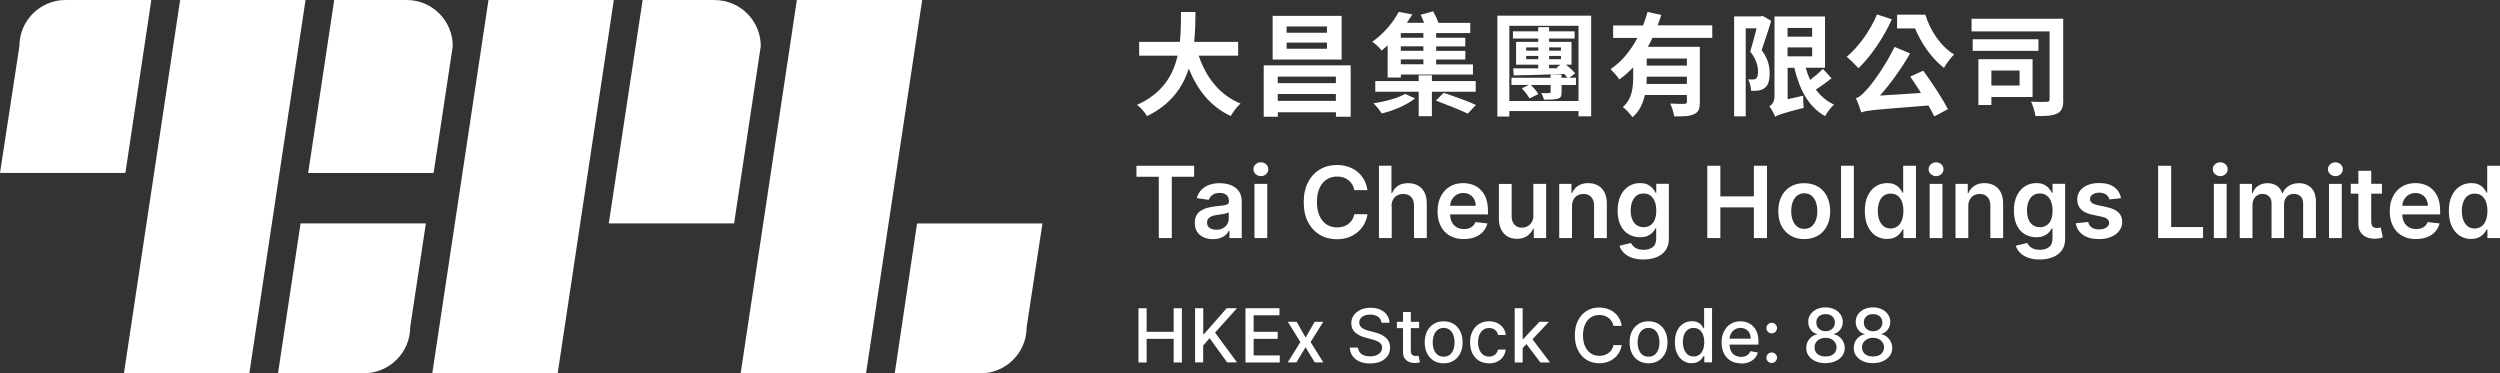 <?xml version="1.0" encoding="UTF-8"?>
<svg id="Layer_2" data-name="Layer 2" xmlns="http://www.w3.org/2000/svg" viewBox="0 0 361.67 54">
  <rect x="0" y="0" width="361.67" height="54" fill="#333333" stroke="none"/>
  <defs>
    <style>
      .cls-1, .cls-2 {
        fill: #fff;
      }

      .cls-2 {
        fill-rule: evenodd;
      }
    </style>
  </defs>
  <g id="Layer_1-2" data-name="Layer 1">
    <g>
      <path class="cls-2" d="m26.06,0h18.14l-8.13,54h-18.14L26.06,0m44.61,0l-8.13,54h18.14L88.8,0h-18.13m44.61,0l-8.13,54h18.14L133.41,0h-18.14M2.81,6.67L0,25.02h18.14L21.89,0h-12.4C5.8,0,2.81,2.99,2.81,6.67M103.4,0h-10.43l-4.9,32.32h18.13l3.86-25.64c0-3.68-2.99-6.67-6.67-6.67m38.46,54c3.68,0,6.67-2.99,6.67-6.67l2.29-15.01h-18.14l-3.23,21.68h12.41M44.59,25.03h18.14s2.77-18.36,2.77-18.36c0-3.68-2.98-6.67-6.67-6.67h-10.48l-3.77,25.03m17.03,7.29h-18.13l-3.26,21.68h12.4c3.68,0,6.72-2.98,6.72-6.67l2.27-15.01"/>
      <g>
        <path class="cls-1" d="m173.42,8.06c1.07,3.15,3.02,5.69,6.05,6.92-.49.4-1.12,1.26-1.42,1.81-2.93-1.38-4.8-3.74-6.07-6.86-.87,2.7-2.62,5.22-6.05,6.87-.31-.53-.87-1.23-1.44-1.63,3.7-1.65,5.24-4.33,5.87-7.12h-5.56v-1.99h5.89c.16-1.52.15-2.99.16-4.32h2.1c-.02,1.33-.03,2.81-.19,4.32h6.36v1.99h-5.69Z"/>
        <path class="cls-1" d="m195.4,9.45v7.44h-2.13v-.65h-8.41v.65h-2.04v-7.44h12.58Zm-1.31-.84h-9.98V2.3h9.98v6.31Zm-9.24,2.47v.95h8.41v-.95h-8.41Zm8.41,3.51v-.99h-8.41v.99h8.41Zm-1.29-10.76h-5.84v.91h5.84v-.91Zm0,2.33h-5.84v.89h5.84v-.89Z"/>
        <path class="cls-1" d="m200.75,6.57c-.29.26-.58.5-.87.74-.31-.4-.92-1.02-1.36-1.26,1.8-1.28,3.11-2.94,3.83-4.33l1.96.37c-.24.4-.5.81-.78,1.21h2.49c-.15-.4-.32-.81-.5-1.16l1.81-.5c.29.5.58,1.13.78,1.67h4.59v1.47h-4.93v.68h4.21v1.25h-4.21v.65h4.22v1.25h-4.22v.71h5.32v1.46h-10.43v.44h-1.91v-4.63Zm3.96,7.67c-1.15.92-3.12,1.78-4.82,2.17-.28-.44-.81-1.12-1.2-1.47,1.65-.23,3.57-.76,4.58-1.36l1.44.66Zm2.44-.97v3.54h-1.91v-3.54h-6.28v-1.54h6.28v-.83h1.91v.83h6.34v1.54h-6.34Zm-1.23-8.49h-3.27v.68h3.27v-.68Zm0,1.92h-3.27v.65h3.27v-.65Zm0,1.89h-3.27v.71h3.27v-.71Zm2.93,4.84c1.42.47,3.56,1.23,4.67,1.75l-1.18,1.26c-1.04-.5-3.12-1.34-4.61-1.89l1.12-1.12Z"/>
        <path class="cls-1" d="m230.19,2.27v14.56h-1.83v-.76h-10.01v.79h-1.73V2.27h13.57Zm-1.83,12.34V3.73h-10.01v10.88h10.01Zm-.36-2.31h-2.09v1.04c0,.61-.13.83-.58.95-.44.13-1.08.13-1.97.13-.08-.34-.24-.68-.39-.96.45.02.99.02,1.13,0,.16,0,.23-.05.23-.19v-.97h-2.86c.42.4.87.94,1.08,1.31l-1.28.63c-.21-.39-.68-1.02-1.12-1.46l1.02-.49h-2.51v-1.04h5.66v-.47h1.58v.47h.86c-.11-.16-.29-.36-.47-.55-2.67.1-5.34.18-7.31.21l-.06-1.02h3.61v-.53h-3.2v-3.3h3.2v-.49h-3.66v-1.04h3.66v-.6h1.57v.6h3.69v1.04h-3.69v.49h3.25v3.3h-.81c.52.4,1.04.89,1.34,1.26l-.86.63h.97v1.04Zm-7.21-4.97h1.75v-.47h-1.75v.47Zm1.75,1.23v-.47h-1.75v.47h1.75Zm1.57-1.7v.47h1.71v-.47h-1.71Zm1.71,1.23h-1.71v.47h1.71v-.47Zm-1.71,1.79h1.29l-.18-.15.55-.37h-1.67v.52Z"/>
        <path class="cls-1" d="m239.04,5.49c-.18.44-.4.86-.65,1.28h7.52v7.99c0,.96-.18,1.47-.84,1.76-.63.31-1.55.32-2.86.32-.08-.53-.34-1.34-.58-1.86.82.05,1.76.05,2.04.05.27-.02.37-.1.37-.32v-.97h-6.08c-.27,1.21-.79,2.39-1.8,3.22-.26-.4-.99-1.21-1.39-1.47,1.39-1.21,1.5-2.94,1.5-4.45v-1.31c-.61.65-1.26,1.25-2.01,1.76-.29-.44-.89-1.13-1.26-1.49,1.63-1.08,2.93-2.72,3.88-4.51h-3.51v-1.81h4.33c.26-.66.47-1.31.65-1.96l1.99.45c-.16.5-.34,1-.52,1.5h7.89v1.81h-8.69Zm5,6.65v-1.05h-5.81c0,.34-.02.68-.03,1.05h5.84Zm0-3.67h-5.81v1.02h5.81v-1.02Z"/>
        <path class="cls-1" d="m256.24,3.02c-.42,1.36-.95,2.99-1.39,4.24.97,1.26,1.16,2.41,1.16,3.36,0,1.04-.21,1.73-.73,2.12-.24.19-.55.29-.91.36-.29.05-.68.05-1.05.03,0-.47-.16-1.18-.42-1.65.27.02.52.03.7.02.16,0,.32-.03.44-.13.19-.15.29-.5.29-.95,0-.79-.21-1.83-1.13-2.96.31-.99.66-2.3.92-3.36h-1.57v12.73h-1.68V2.37h3.85l.26-.08,1.26.73Zm8.72,8.31c-.7.55-1.54,1.17-2.26,1.63.68.92,1.55,1.68,2.62,2.17-.42.37-1,1.13-1.28,1.67-2.41-1.33-3.7-3.82-4.46-6.99h-.97v4.54l2.25-.5c-.02.55.02,1.34.08,1.75-3.15.81-3.75,1.05-4.14,1.29-.15-.42-.55-1.18-.83-1.5.34-.21.74-.65.74-1.41V2.38h7.31v7.42h-2.8c.18.63.39,1.21.65,1.76.66-.5,1.38-1.1,1.84-1.6l1.25,1.36Zm-6.36-7.29v1.26h3.56v-1.26h-3.56Zm0,4.11h3.56v-1.29h-3.56v1.29Z"/>
        <path class="cls-1" d="m273.69,2.79c-1.18,2.65-3.07,5.39-4.82,7.08-.37-.42-1.23-1.26-1.71-1.65,1.71-1.44,3.41-3.78,4.38-6.13l2.15.7Zm4.53,7.42c1.31,1.78,2.8,4.08,3.59,5.58l-1.99,1.05c-.21-.47-.5-1-.84-1.58-7.81.61-8.91.71-9.71,1-.13-.4-.5-1.49-.79-2.05.53-.15.97-.58,1.62-1.29.68-.7,2.7-3.45,3.98-6.13l2.25.94c-1.25,2.18-2.8,4.35-4.37,6.1l5.94-.39c-.52-.81-1.05-1.65-1.55-2.36l1.88-.86Zm.31-8.09c.7,2.26,2.17,4.54,4.16,5.76-.44.42-1.13,1.34-1.46,1.94-1.84-1.41-3.28-3.58-4.19-5.71h-2.59v-1.99h4.08Z"/>
        <path class="cls-1" d="m298.49,14.4c0,1.1-.19,1.68-.89,2.02-.66.34-1.7.39-3.14.37-.06-.57-.36-1.52-.63-2.09.91.06,1.97.05,2.28.03.29,0,.4-.08.4-.36V4.54h-11.29v-1.83h13.26v11.69Zm-3.59-7.04h-9.51v-1.68h9.51v1.68Zm-6.81,6.66v1.17h-1.88v-6.63h7.84v5.47h-5.97Zm0-3.82v2.17h4.08v-2.17h-4.08Z"/>
      </g>
      <g>
        <path class="cls-1" d="m164.41,25.57v-1.59h8.34v1.59h-3.23v8.87h-1.88v-8.87h-3.23Z"/>
        <path class="cls-1" d="m175.47,34.6c-.5,0-.94-.09-1.34-.27-.4-.18-.71-.44-.94-.79-.23-.35-.34-.78-.34-1.3,0-.44.08-.81.25-1.1.16-.29.39-.52.67-.69s.6-.31.96-.4c.36-.09.72-.16,1.11-.2.46-.05.83-.09,1.12-.13.29-.04.49-.1.63-.18.13-.08.2-.21.2-.39v-.03c0-.38-.11-.68-.34-.89s-.56-.32-.99-.32c-.45,0-.81.1-1.07.3-.26.2-.44.43-.53.7l-1.73-.25c.14-.48.36-.88.67-1.2.31-.32.7-.56,1.15-.72.45-.16.95-.24,1.5-.24.38,0,.75.04,1.13.13.37.09.72.23,1.03.44.31.2.56.48.75.82s.28.78.28,1.3v5.25h-1.78v-1.08h-.06c-.11.22-.27.42-.47.61-.2.19-.46.34-.76.45s-.66.17-1.07.17Zm.48-1.36c.37,0,.69-.07.96-.22.27-.15.48-.34.63-.59s.22-.51.22-.8v-.92c-.06.05-.16.09-.29.13-.14.04-.29.08-.46.11s-.34.06-.51.08c-.17.02-.31.04-.43.06-.28.04-.52.1-.74.18s-.39.2-.52.35-.19.35-.19.58c0,.34.12.6.37.77.25.17.56.26.95.26Z"/>
        <path class="cls-1" d="m182.41,25.48c-.29,0-.54-.1-.76-.29-.21-.2-.32-.43-.32-.71s.11-.52.32-.71c.21-.2.46-.29.76-.29s.55.1.76.29c.21.2.31.43.31.71s-.1.51-.31.71c-.21.2-.46.29-.76.29Zm-.93,8.96v-7.84h1.85v7.84h-1.85Z"/>
        <path class="cls-1" d="m197.83,27.51h-1.91c-.05-.31-.15-.59-.3-.83s-.33-.45-.55-.62-.47-.3-.74-.39c-.28-.09-.58-.13-.9-.13-.57,0-1.07.14-1.51.43-.44.28-.78.7-1.03,1.25-.25.55-.37,1.21-.37,2s.12,1.47.38,2.02c.25.55.59.96,1.03,1.24s.94.42,1.5.42c.31,0,.61-.04.88-.12s.52-.21.74-.37c.22-.16.41-.36.56-.6s.26-.51.31-.82h1.91c-.07.51-.23.97-.46,1.41-.24.44-.55.82-.93,1.15-.38.33-.83.59-1.34.78s-1.08.28-1.7.28c-.92,0-1.74-.21-2.46-.64-.72-.43-1.29-1.04-1.71-1.84-.42-.8-.62-1.77-.62-2.89s.21-2.09.63-2.89c.42-.8.99-1.42,1.71-1.84.72-.43,1.54-.64,2.45-.64.58,0,1.12.08,1.62.25.5.16.95.4,1.34.72.39.32.71.7.97,1.15.25.45.42.97.5,1.55Z"/>
        <path class="cls-1" d="m201.34,29.84v4.6h-1.85v-10.46h1.81v3.95h.09c.18-.44.47-.79.85-1.05.39-.26.88-.38,1.48-.38.54,0,1.02.11,1.42.34.41.23.72.56.94,1,.22.44.33.98.33,1.61v4.99h-1.85v-4.71c0-.53-.14-.94-.41-1.23s-.65-.44-1.14-.44c-.33,0-.62.07-.88.21-.26.14-.46.34-.6.61-.15.26-.22.59-.22.96Z"/>
        <path class="cls-1" d="m211.78,34.59c-.79,0-1.46-.16-2.04-.49-.57-.33-1.01-.79-1.31-1.4-.31-.6-.46-1.32-.46-2.14s.15-1.52.46-2.13c.31-.61.74-1.09,1.29-1.43.55-.34,1.21-.51,1.96-.51.48,0,.94.08,1.37.23.43.16.81.39,1.14.72s.59.73.78,1.23.29,1.09.29,1.78v.57h-6.43v-1.25h4.66c0-.35-.08-.67-.23-.95s-.36-.5-.63-.66-.58-.24-.93-.24c-.38,0-.71.09-1,.27-.29.18-.51.42-.67.71s-.24.62-.24.97v1.09c0,.46.08.85.25,1.17.17.33.4.57.7.75.3.17.65.26,1.05.26.27,0,.51-.04.73-.11.22-.08.41-.19.57-.34.16-.15.28-.33.36-.56l1.73.19c-.11.46-.32.85-.62,1.19s-.69.6-1.17.79c-.47.19-1.01.28-1.62.28Z"/>
        <path class="cls-1" d="m221.83,31.14v-4.54h1.85v7.84h-1.79v-1.39h-.08c-.18.44-.47.8-.87,1.08-.4.28-.9.42-1.49.42-.51,0-.97-.12-1.36-.34-.39-.23-.7-.57-.92-1.01-.22-.44-.33-.97-.33-1.6v-4.99h1.85v4.71c0,.5.14.89.41,1.18.27.29.63.44,1.07.44.27,0,.54-.07.79-.2s.47-.33.63-.59c.17-.26.25-.59.25-.99Z"/>
        <path class="cls-1" d="m227.42,29.84v4.6h-1.85v-7.84h1.77v1.33h.09c.18-.44.47-.79.87-1.05.4-.26.89-.39,1.47-.39.54,0,1.01.12,1.42.35s.72.57.94,1.01c.22.44.33.97.33,1.6v4.99h-1.85v-4.71c0-.52-.14-.93-.41-1.23-.27-.3-.64-.44-1.12-.44-.32,0-.61.07-.86.21-.25.14-.45.34-.59.61-.14.26-.21.59-.21.96Z"/>
        <path class="cls-1" d="m237.75,37.54c-.66,0-1.23-.09-1.71-.27s-.86-.42-1.15-.72c-.29-.3-.49-.63-.6-1l1.66-.4c.07.15.18.31.33.46.14.15.34.28.58.38.24.1.55.15.92.15.52,0,.96-.13,1.3-.38s.52-.67.52-1.25v-1.49h-.09c-.1.19-.23.39-.42.59-.18.2-.42.37-.72.51-.3.14-.67.2-1.12.2-.6,0-1.15-.14-1.64-.43-.49-.28-.88-.71-1.16-1.28s-.43-1.28-.43-2.13.14-1.59.43-2.18c.29-.59.68-1.04,1.17-1.35.49-.31,1.04-.46,1.64-.46.46,0,.84.08,1.14.23.3.16.54.34.71.56.18.22.31.42.4.61h.1v-1.3h1.82v7.97c0,.67-.16,1.23-.48,1.66-.32.44-.76.77-1.31.99-.56.22-1.18.33-1.89.33Zm.02-4.67c.39,0,.73-.1,1-.29.28-.19.49-.46.63-.82s.21-.79.21-1.29-.07-.93-.21-1.3-.35-.66-.62-.87-.61-.31-1.01-.31-.76.11-1.03.32-.48.51-.62.88-.21.8-.21,1.27.07.9.21,1.26c.14.36.35.64.63.84.28.2.62.3,1.02.3Z"/>
        <path class="cls-1" d="m246.99,34.44v-10.46h1.89v4.43h4.85v-4.43h1.9v10.46h-1.9v-4.44h-4.85v4.44h-1.89Z"/>
        <path class="cls-1" d="m261.02,34.59c-.77,0-1.43-.17-1.99-.51-.56-.34-1-.81-1.31-1.41-.31-.61-.46-1.31-.46-2.12s.15-1.52.46-2.13.74-1.08,1.31-1.42c.56-.34,1.23-.5,1.99-.5s1.43.17,1.99.5c.56.34,1,.81,1.3,1.42s.46,1.32.46,2.13-.15,1.52-.46,2.12c-.31.61-.74,1.08-1.3,1.41-.56.34-1.23.51-1.99.51Zm.01-1.48c.42,0,.76-.11,1.04-.34.28-.23.49-.54.63-.93.14-.39.21-.82.21-1.3s-.07-.92-.21-1.3c-.14-.39-.35-.7-.63-.93-.28-.23-.63-.35-1.04-.35s-.78.12-1.06.35-.49.54-.63.93c-.14.39-.21.83-.21,1.3s.07.91.21,1.3c.14.39.35.7.63.93.28.23.63.34,1.06.34Z"/>
        <path class="cls-1" d="m268.19,23.98v10.46h-1.85v-10.46h1.85Z"/>
        <path class="cls-1" d="m273,34.57c-.62,0-1.17-.16-1.65-.47s-.87-.78-1.15-1.38c-.28-.6-.42-1.33-.42-2.2s.14-1.61.43-2.21.68-1.06,1.17-1.36c.49-.31,1.04-.46,1.64-.46.46,0,.84.08,1.13.23.3.16.53.34.7.56.17.22.31.42.4.61h.08v-3.91h1.85v10.46h-1.82v-1.24h-.11c-.1.19-.23.39-.41.6-.18.21-.42.39-.71.54-.3.15-.67.22-1.12.22Zm.52-1.52c.39,0,.73-.11,1-.32.28-.21.49-.51.63-.89.14-.38.21-.83.21-1.33s-.07-.95-.21-1.32c-.14-.38-.35-.67-.62-.87-.27-.21-.61-.31-1.01-.31s-.76.11-1.03.32-.48.51-.62.89-.21.81-.21,1.3.07.93.21,1.31c.14.38.35.68.63.9.28.22.62.33,1.02.33Z"/>
        <path class="cls-1" d="m280.09,25.48c-.29,0-.54-.1-.76-.29-.21-.2-.32-.43-.32-.71s.11-.52.32-.71c.21-.2.46-.29.76-.29s.55.1.76.29c.21.2.31.43.31.71s-.1.51-.31.71c-.21.2-.46.29-.76.29Zm-.93,8.96v-7.84h1.85v7.84h-1.85Z"/>
        <path class="cls-1" d="m284.75,29.84v4.6h-1.85v-7.84h1.77v1.33h.09c.18-.44.47-.79.87-1.05.4-.26.89-.39,1.47-.39.54,0,1.01.12,1.42.35s.72.57.94,1.01c.22.44.33.97.33,1.6v4.99h-1.85v-4.71c0-.52-.14-.93-.41-1.23-.27-.3-.64-.44-1.12-.44-.32,0-.61.07-.86.21-.25.14-.45.34-.59.61-.14.26-.21.59-.21.96Z"/>
        <path class="cls-1" d="m295.08,37.54c-.66,0-1.23-.09-1.71-.27s-.86-.42-1.15-.72c-.29-.3-.49-.63-.6-1l1.66-.4c.07.15.18.31.33.46.14.15.34.28.58.38.24.1.55.15.92.15.52,0,.96-.13,1.3-.38s.52-.67.52-1.25v-1.49h-.09c-.1.19-.23.39-.42.59-.18.2-.42.37-.72.51-.3.14-.67.2-1.12.2-.6,0-1.15-.14-1.64-.43-.49-.28-.88-.71-1.16-1.28s-.43-1.28-.43-2.13.14-1.59.43-2.18c.29-.59.68-1.04,1.17-1.35.49-.31,1.04-.46,1.64-.46.46,0,.84.08,1.14.23.3.16.54.34.71.56.18.22.31.42.4.61h.1v-1.3h1.82v7.97c0,.67-.16,1.23-.48,1.66-.32.44-.76.77-1.31.99-.56.22-1.18.33-1.89.33Zm.02-4.67c.39,0,.73-.1,1-.29.28-.19.49-.46.63-.82s.21-.79.21-1.29-.07-.93-.21-1.3-.35-.66-.62-.87-.61-.31-1.01-.31-.76.11-1.03.32-.48.51-.62.88-.21.8-.21,1.27.07.9.21,1.26c.14.36.35.64.63.84.28.2.62.3,1.02.3Z"/>
        <path class="cls-1" d="m306.86,28.67l-1.69.18c-.05-.17-.13-.33-.25-.48-.12-.15-.27-.27-.47-.36-.2-.09-.44-.14-.73-.14-.38,0-.71.08-.97.25-.26.17-.39.38-.39.65,0,.23.08.41.25.56.17.14.46.26.86.35l1.34.29c.74.16,1.29.41,1.66.76.36.35.55.8.55,1.36,0,.49-.15.93-.43,1.3-.28.38-.68.67-1.18.88s-1.08.32-1.74.32c-.96,0-1.73-.2-2.32-.61s-.93-.97-1.05-1.69l1.8-.17c.08.35.26.62.52.8.27.18.61.27,1.04.27s.79-.09,1.06-.27c.27-.18.4-.4.4-.67,0-.22-.09-.41-.26-.56s-.44-.26-.8-.34l-1.34-.28c-.75-.16-1.31-.42-1.67-.79-.36-.37-.54-.84-.54-1.42,0-.48.13-.9.4-1.26.27-.36.64-.63,1.12-.83.48-.2,1.03-.29,1.66-.29.92,0,1.64.2,2.17.59s.86.92.98,1.59Z"/>
        <path class="cls-1" d="m312.21,34.44v-10.46h1.89v8.87h4.61v1.59h-6.5Z"/>
        <path class="cls-1" d="m321.2,25.48c-.29,0-.54-.1-.76-.29-.21-.2-.32-.43-.32-.71s.11-.52.32-.71c.21-.2.46-.29.76-.29s.55.1.76.29c.21.2.31.43.31.71s-.1.51-.31.71c-.21.2-.46.29-.76.29Zm-.93,8.96v-7.84h1.85v7.84h-1.85Z"/>
        <path class="cls-1" d="m324.02,34.44v-7.84h1.77v1.33h.09c.16-.45.43-.8.81-1.05s.83-.38,1.35-.38.98.13,1.35.38c.37.26.62.61.77,1.05h.08c.17-.44.47-.78.88-1.04.41-.26.9-.39,1.47-.39.72,0,1.31.23,1.77.68.46.46.68,1.12.68,2v5.26h-1.85v-4.98c0-.49-.13-.84-.39-1.07s-.58-.34-.95-.34c-.45,0-.79.14-1.04.42-.25.28-.38.64-.38,1.08v4.89h-1.81v-5.06c0-.41-.12-.73-.37-.97-.24-.24-.56-.36-.95-.36-.27,0-.51.07-.73.2s-.39.32-.52.57c-.13.24-.19.53-.19.85v4.77h-1.85Z"/>
        <path class="cls-1" d="m337.86,25.48c-.29,0-.54-.1-.76-.29-.21-.2-.32-.43-.32-.71s.11-.52.32-.71c.21-.2.46-.29.76-.29s.55.1.76.29c.21.2.31.43.31.71s-.1.51-.31.71c-.21.2-.46.29-.76.29Zm-.93,8.96v-7.84h1.85v7.84h-1.85Z"/>
        <path class="cls-1" d="m344.59,26.59v1.43h-4.51v-1.43h4.51Zm-3.4-1.88h1.85v7.36c0,.25.04.44.11.57s.18.22.3.27.27.07.42.07c.12,0,.22,0,.32-.03.1-.02.17-.03.22-.05l.31,1.45c-.1.03-.24.07-.42.11-.18.04-.4.06-.67.07-.46.01-.88-.06-1.25-.21-.37-.16-.67-.4-.88-.72-.22-.33-.32-.74-.32-1.23v-7.67Z"/>
        <path class="cls-1" d="m349.53,34.59c-.79,0-1.46-.16-2.04-.49-.57-.33-1.01-.79-1.31-1.4-.31-.6-.46-1.32-.46-2.14s.15-1.52.46-2.13c.31-.61.74-1.09,1.29-1.43.55-.34,1.21-.51,1.96-.51.48,0,.94.08,1.37.23.43.16.81.39,1.14.72s.59.73.78,1.23.29,1.09.29,1.78v.57h-6.43v-1.25h4.66c0-.35-.08-.67-.23-.95s-.36-.5-.63-.66-.58-.24-.93-.24c-.38,0-.71.09-1,.27-.29.18-.51.42-.67.71s-.24.62-.24.97v1.09c0,.46.08.85.25,1.17.17.33.4.57.7.75.3.17.65.26,1.05.26.27,0,.51-.04.73-.11.22-.08.41-.19.57-.34.16-.15.28-.33.36-.56l1.73.19c-.11.46-.32.85-.62,1.19s-.69.6-1.17.79c-.47.19-1.01.28-1.62.28Z"/>
        <path class="cls-1" d="m357.49,34.57c-.62,0-1.17-.16-1.65-.47s-.87-.78-1.15-1.38c-.28-.6-.42-1.33-.42-2.2s.14-1.61.43-2.21.68-1.06,1.17-1.36c.49-.31,1.04-.46,1.64-.46.46,0,.84.08,1.13.23.3.16.53.34.7.56.17.22.31.42.4.61h.08v-3.91h1.85v10.46h-1.82v-1.24h-.11c-.1.19-.23.39-.41.6-.18.21-.42.39-.71.54-.3.15-.67.22-1.12.22Zm.52-1.52c.39,0,.73-.11,1-.32.28-.21.49-.51.63-.89.14-.38.21-.83.21-1.33s-.07-.95-.21-1.32c-.14-.38-.35-.67-.62-.87-.27-.21-.61-.31-1.01-.31s-.76.11-1.03.32-.48.51-.62.89-.21.81-.21,1.3.07.93.21,1.31c.14.38.35.68.63.9.28.22.62.33,1.02.33Z"/>
      </g>
      <g>
        <path class="cls-1" d="m164.7,52.44v-7.85h1.18v3.41h3.91v-3.41h1.19v7.85h-1.19v-3.42h-3.91v3.42h-1.18Z"/>
        <path class="cls-1" d="m172.89,52.44v-7.85h1.18v3.75h.1l3.29-3.75h1.49l-3.17,3.53,3.18,4.31h-1.43l-2.54-3.51-.93,1.07v2.44h-1.18Z"/>
        <path class="cls-1" d="m180.18,52.44v-7.85h4.92v1.02h-3.74v2.39h3.48v1.02h-3.48v2.4h3.78v1.02h-4.97Z"/>
        <path class="cls-1" d="m187.58,46.55l1.3,2.29,1.31-2.29h1.25l-1.84,2.94,1.85,2.94h-1.25l-1.33-2.2-1.32,2.2h-1.26l1.83-2.94-1.81-2.94h1.26Z"/>
        <path class="cls-1" d="m199.85,46.65c-.04-.36-.21-.64-.51-.84-.3-.2-.67-.3-1.12-.3-.32,0-.6.05-.84.15s-.42.24-.55.41-.19.37-.19.6c0,.19.04.35.13.48.09.14.2.25.35.34.14.09.3.17.47.23.17.06.33.11.48.15l.77.2c.25.06.51.14.77.25.26.11.51.24.73.41.23.17.41.38.55.64.14.25.21.56.21.91,0,.44-.11.84-.34,1.18-.23.34-.56.62-.99.82-.43.2-.96.3-1.57.3s-1.1-.09-1.52-.28-.77-.45-1.01-.79-.38-.75-.4-1.22h1.19c.02.28.12.52.28.71.16.19.37.33.62.42.25.09.53.14.84.14.33,0,.63-.05.9-.16.26-.11.47-.25.62-.44s.23-.41.23-.67c0-.23-.07-.42-.2-.57-.13-.15-.31-.27-.53-.37-.22-.1-.48-.18-.76-.26l-.93-.25c-.63-.17-1.13-.42-1.49-.75-.37-.33-.55-.77-.55-1.32,0-.45.12-.85.37-1.18.25-.34.58-.6,1-.79s.89-.28,1.42-.28,1,.09,1.41.28c.41.19.73.44.96.77.23.33.36.7.37,1.12h-1.14Z"/>
        <path class="cls-1" d="m205.3,46.55v.92h-3.21v-.92h3.21Zm-2.35-1.41h1.15v5.57c0,.22.03.39.1.5.07.11.15.19.26.23.11.04.22.06.35.06.09,0,.17,0,.24-.02s.12-.02.16-.03l.21.95c-.07.03-.16.05-.28.08-.12.03-.28.04-.46.04-.3,0-.58-.05-.84-.16-.26-.11-.47-.29-.63-.52s-.24-.53-.24-.88v-5.81Z"/>
        <path class="cls-1" d="m208.85,52.56c-.55,0-1.03-.13-1.44-.38s-.73-.61-.96-1.06-.34-.99-.34-1.59.11-1.14.34-1.6c.23-.46.55-.81.96-1.07s.89-.38,1.44-.38,1.03.13,1.44.38.73.61.96,1.07c.23.46.34.99.34,1.6s-.11,1.14-.34,1.59-.55.81-.96,1.06-.89.38-1.44.38Zm0-.96c.36,0,.65-.09.89-.28.23-.19.41-.44.52-.75.11-.31.17-.66.17-1.04s-.06-.72-.17-1.04-.29-.57-.52-.76-.53-.29-.89-.29-.66.1-.89.29-.41.45-.52.76-.17.66-.17,1.04.06.72.17,1.04c.11.31.29.57.52.75.24.19.53.28.89.28Z"/>
        <path class="cls-1" d="m215.41,52.56c-.57,0-1.06-.13-1.47-.39-.41-.26-.72-.62-.94-1.07s-.33-.98-.33-1.57.11-1.13.34-1.58c.23-.46.54-.82.95-1.08.41-.26.89-.39,1.44-.39.45,0,.85.08,1.2.25s.63.4.85.69c.22.3.34.64.39,1.04h-1.11c-.06-.28-.2-.51-.42-.71-.22-.2-.51-.3-.88-.3-.32,0-.6.08-.84.25-.24.17-.42.4-.56.71-.13.31-.2.67-.2,1.09s.06.8.2,1.11c.13.31.31.55.55.72s.52.26.84.26c.22,0,.41-.04.59-.12.18-.08.33-.2.45-.35.12-.15.21-.33.25-.54h1.11c-.04.38-.16.72-.37,1.02s-.48.53-.83.71-.75.26-1.22.26Z"/>
        <path class="cls-1" d="m219.13,52.44v-7.85h1.15v7.85h-1.15Zm1.05-2v-1.4s.19,0,.19,0l2.34-2.49h1.37l-2.67,2.84h-.18l-1.05,1.05Zm2.66,2l-2.11-2.8.79-.8,2.72,3.6h-1.41Z"/>
        <path class="cls-1" d="m234.61,47.14h-1.2c-.05-.26-.13-.48-.26-.67-.13-.19-.28-.36-.46-.49s-.38-.24-.61-.31-.46-.1-.71-.1c-.45,0-.86.11-1.21.34s-.64.56-.84,1c-.21.44-.31.98-.31,1.61s.1,1.18.31,1.62c.21.44.49.77.84,1,.36.22.76.34,1.21.34.25,0,.48-.03.71-.1.22-.07.43-.17.61-.3.18-.13.34-.29.46-.49.13-.19.21-.41.26-.67h1.2c-.06.39-.19.74-.37,1.07-.18.32-.42.6-.7.83-.29.23-.61.42-.98.54-.37.13-.76.19-1.2.19-.68,0-1.28-.16-1.82-.48-.53-.32-.95-.79-1.25-1.39-.31-.6-.46-1.32-.46-2.16s.15-1.56.46-2.16c.31-.6.73-1.06,1.26-1.39s1.14-.48,1.81-.48c.42,0,.81.06,1.17.18.36.12.69.29.98.52.29.23.53.51.72.83s.32.7.38,1.12Z"/>
        <path class="cls-1" d="m238.49,52.56c-.55,0-1.03-.13-1.44-.38s-.73-.61-.96-1.06-.34-.99-.34-1.59.11-1.14.34-1.6c.23-.46.55-.81.96-1.07s.89-.38,1.44-.38,1.03.13,1.44.38.73.61.96,1.07c.23.46.34.99.34,1.6s-.11,1.14-.34,1.59-.55.81-.96,1.06-.89.38-1.44.38Zm0-.96c.36,0,.65-.09.89-.28.23-.19.41-.44.52-.75.11-.31.17-.66.17-1.04s-.06-.72-.17-1.04-.29-.57-.52-.76-.53-.29-.89-.29-.66.1-.89.29-.41.45-.52.76-.17.66-.17,1.04.06.72.17,1.04c.11.31.29.57.52.75.24.19.53.28.89.28Z"/>
        <path class="cls-1" d="m244.76,52.55c-.48,0-.9-.12-1.27-.37s-.66-.59-.87-1.05-.32-1-.32-1.63.11-1.18.32-1.63.51-.8.88-1.04c.37-.24.8-.36,1.27-.36.37,0,.66.06.88.18s.4.26.52.42.22.3.29.42h.07v-2.92h1.15v7.85h-1.12v-.92h-.1c-.07.12-.17.27-.3.43-.13.16-.31.3-.53.42-.23.12-.52.18-.87.18Zm.25-.98c.33,0,.61-.09.84-.26.23-.17.4-.42.52-.73.12-.31.18-.67.18-1.09s-.06-.77-.18-1.07-.29-.54-.52-.72c-.23-.17-.51-.26-.84-.26s-.63.09-.86.27-.4.42-.52.73c-.12.31-.17.66-.17,1.05s.06.75.18,1.06c.12.31.29.56.52.75.23.18.52.27.86.27Z"/>
        <path class="cls-1" d="m251.87,52.56c-.58,0-1.08-.12-1.5-.37-.42-.25-.74-.6-.97-1.05s-.34-.99-.34-1.6.11-1.13.34-1.59c.23-.46.54-.82.95-1.08.41-.26.88-.39,1.43-.39.33,0,.65.05.97.17.31.11.59.28.84.52.25.24.44.54.59.91s.21.83.21,1.36v.41h-4.68v-.86h3.56c0-.3-.06-.57-.18-.8s-.29-.42-.52-.55c-.22-.14-.48-.2-.78-.2-.32,0-.6.08-.84.24-.24.16-.42.36-.55.61-.13.25-.19.52-.19.82v.67c0,.39.07.73.21,1,.14.28.33.49.58.63.25.14.54.22.88.22.22,0,.42-.03.59-.09s.33-.16.46-.28c.13-.12.23-.28.3-.46l1.08.2c-.09.32-.24.6-.47.84-.22.24-.5.42-.84.56-.34.13-.72.2-1.15.2Z"/>
        <path class="cls-1" d="m256.31,48.23c-.21,0-.39-.08-.54-.23-.15-.15-.23-.33-.23-.54s.08-.39.23-.54c.15-.15.33-.22.54-.22s.39.08.54.22c.15.15.23.33.23.54,0,.14-.04.27-.11.39s-.16.21-.28.28-.24.1-.38.1Zm0,4.28c-.21,0-.39-.08-.54-.22-.15-.15-.23-.33-.23-.54s.08-.39.23-.54c.15-.15.33-.22.54-.22s.39.08.54.22c.15.15.23.33.23.54,0,.14-.04.27-.11.38s-.16.21-.28.28c-.11.07-.24.1-.38.1Z"/>
        <path class="cls-1" d="m264.1,52.54c-.55,0-1.03-.09-1.45-.28-.42-.19-.75-.45-.99-.78-.24-.33-.36-.71-.35-1.13,0-.33.07-.64.2-.92s.33-.51.57-.7c.24-.19.51-.31.8-.36v-.05c-.39-.09-.7-.3-.94-.63-.23-.33-.35-.7-.35-1.12,0-.4.1-.76.32-1.08s.51-.56.89-.75c.38-.18.81-.27,1.29-.27s.9.09,1.28.27.67.43.89.75c.22.32.33.67.33,1.07,0,.42-.12.79-.36,1.12-.24.32-.55.53-.93.63v.05c.29.05.56.17.79.36s.43.42.57.7c.14.28.21.59.22.92,0,.42-.12.8-.36,1.13-.24.33-.57.59-.99.78-.42.19-.9.28-1.45.28Zm0-.97c.32,0,.61-.05.84-.16.24-.11.42-.26.55-.46.13-.2.2-.42.2-.69,0-.27-.07-.51-.21-.72-.14-.21-.33-.38-.56-.49-.24-.12-.51-.18-.82-.18s-.58.06-.82.18c-.24.12-.43.28-.57.49-.14.21-.21.45-.2.72,0,.26.06.49.19.69.13.2.31.35.55.46.24.11.52.16.85.16Zm0-3.65c.26,0,.49-.05.69-.16.2-.1.36-.25.48-.44.12-.19.18-.41.18-.66,0-.25-.06-.46-.17-.64-.11-.18-.27-.33-.47-.43-.2-.1-.44-.15-.7-.15s-.51.05-.71.15c-.2.1-.36.24-.47.43-.11.18-.17.4-.16.64,0,.25.05.47.17.66.12.19.27.33.48.44s.44.16.7.16Z"/>
        <path class="cls-1" d="m270.97,52.54c-.55,0-1.03-.09-1.45-.28-.42-.19-.75-.45-.99-.78-.24-.33-.36-.71-.35-1.13,0-.33.07-.64.2-.92s.33-.51.57-.7c.24-.19.51-.31.8-.36v-.05c-.39-.09-.7-.3-.94-.63-.23-.33-.35-.7-.35-1.12,0-.4.1-.76.32-1.08s.51-.56.89-.75c.38-.18.81-.27,1.29-.27s.9.09,1.28.27.67.43.89.75c.22.32.33.67.33,1.07,0,.42-.12.79-.36,1.12-.24.32-.55.53-.93.63v.05c.29.05.56.17.79.36s.43.42.57.7c.14.28.21.59.22.92,0,.42-.12.8-.36,1.13-.24.33-.57.59-.99.78-.42.19-.9.28-1.45.28Zm0-.97c.32,0,.61-.05.84-.16.24-.11.42-.26.55-.46.13-.2.2-.42.2-.69,0-.27-.07-.51-.21-.72-.14-.21-.33-.38-.56-.49-.24-.12-.51-.18-.82-.18s-.58.06-.82.18c-.24.12-.43.28-.57.49-.14.21-.21.45-.2.72,0,.26.06.49.19.69.13.2.31.35.55.46.24.11.52.16.85.16Zm0-3.65c.26,0,.49-.05.69-.16.2-.1.36-.25.48-.44.12-.19.18-.41.18-.66,0-.25-.06-.46-.17-.64-.11-.18-.27-.33-.47-.43-.2-.1-.44-.15-.7-.15s-.51.05-.71.15c-.2.1-.36.24-.47.43-.11.18-.17.4-.16.64,0,.25.05.47.17.66.12.19.27.33.48.44s.44.16.7.16Z"/>
      </g>
    </g>
  </g>
</svg>